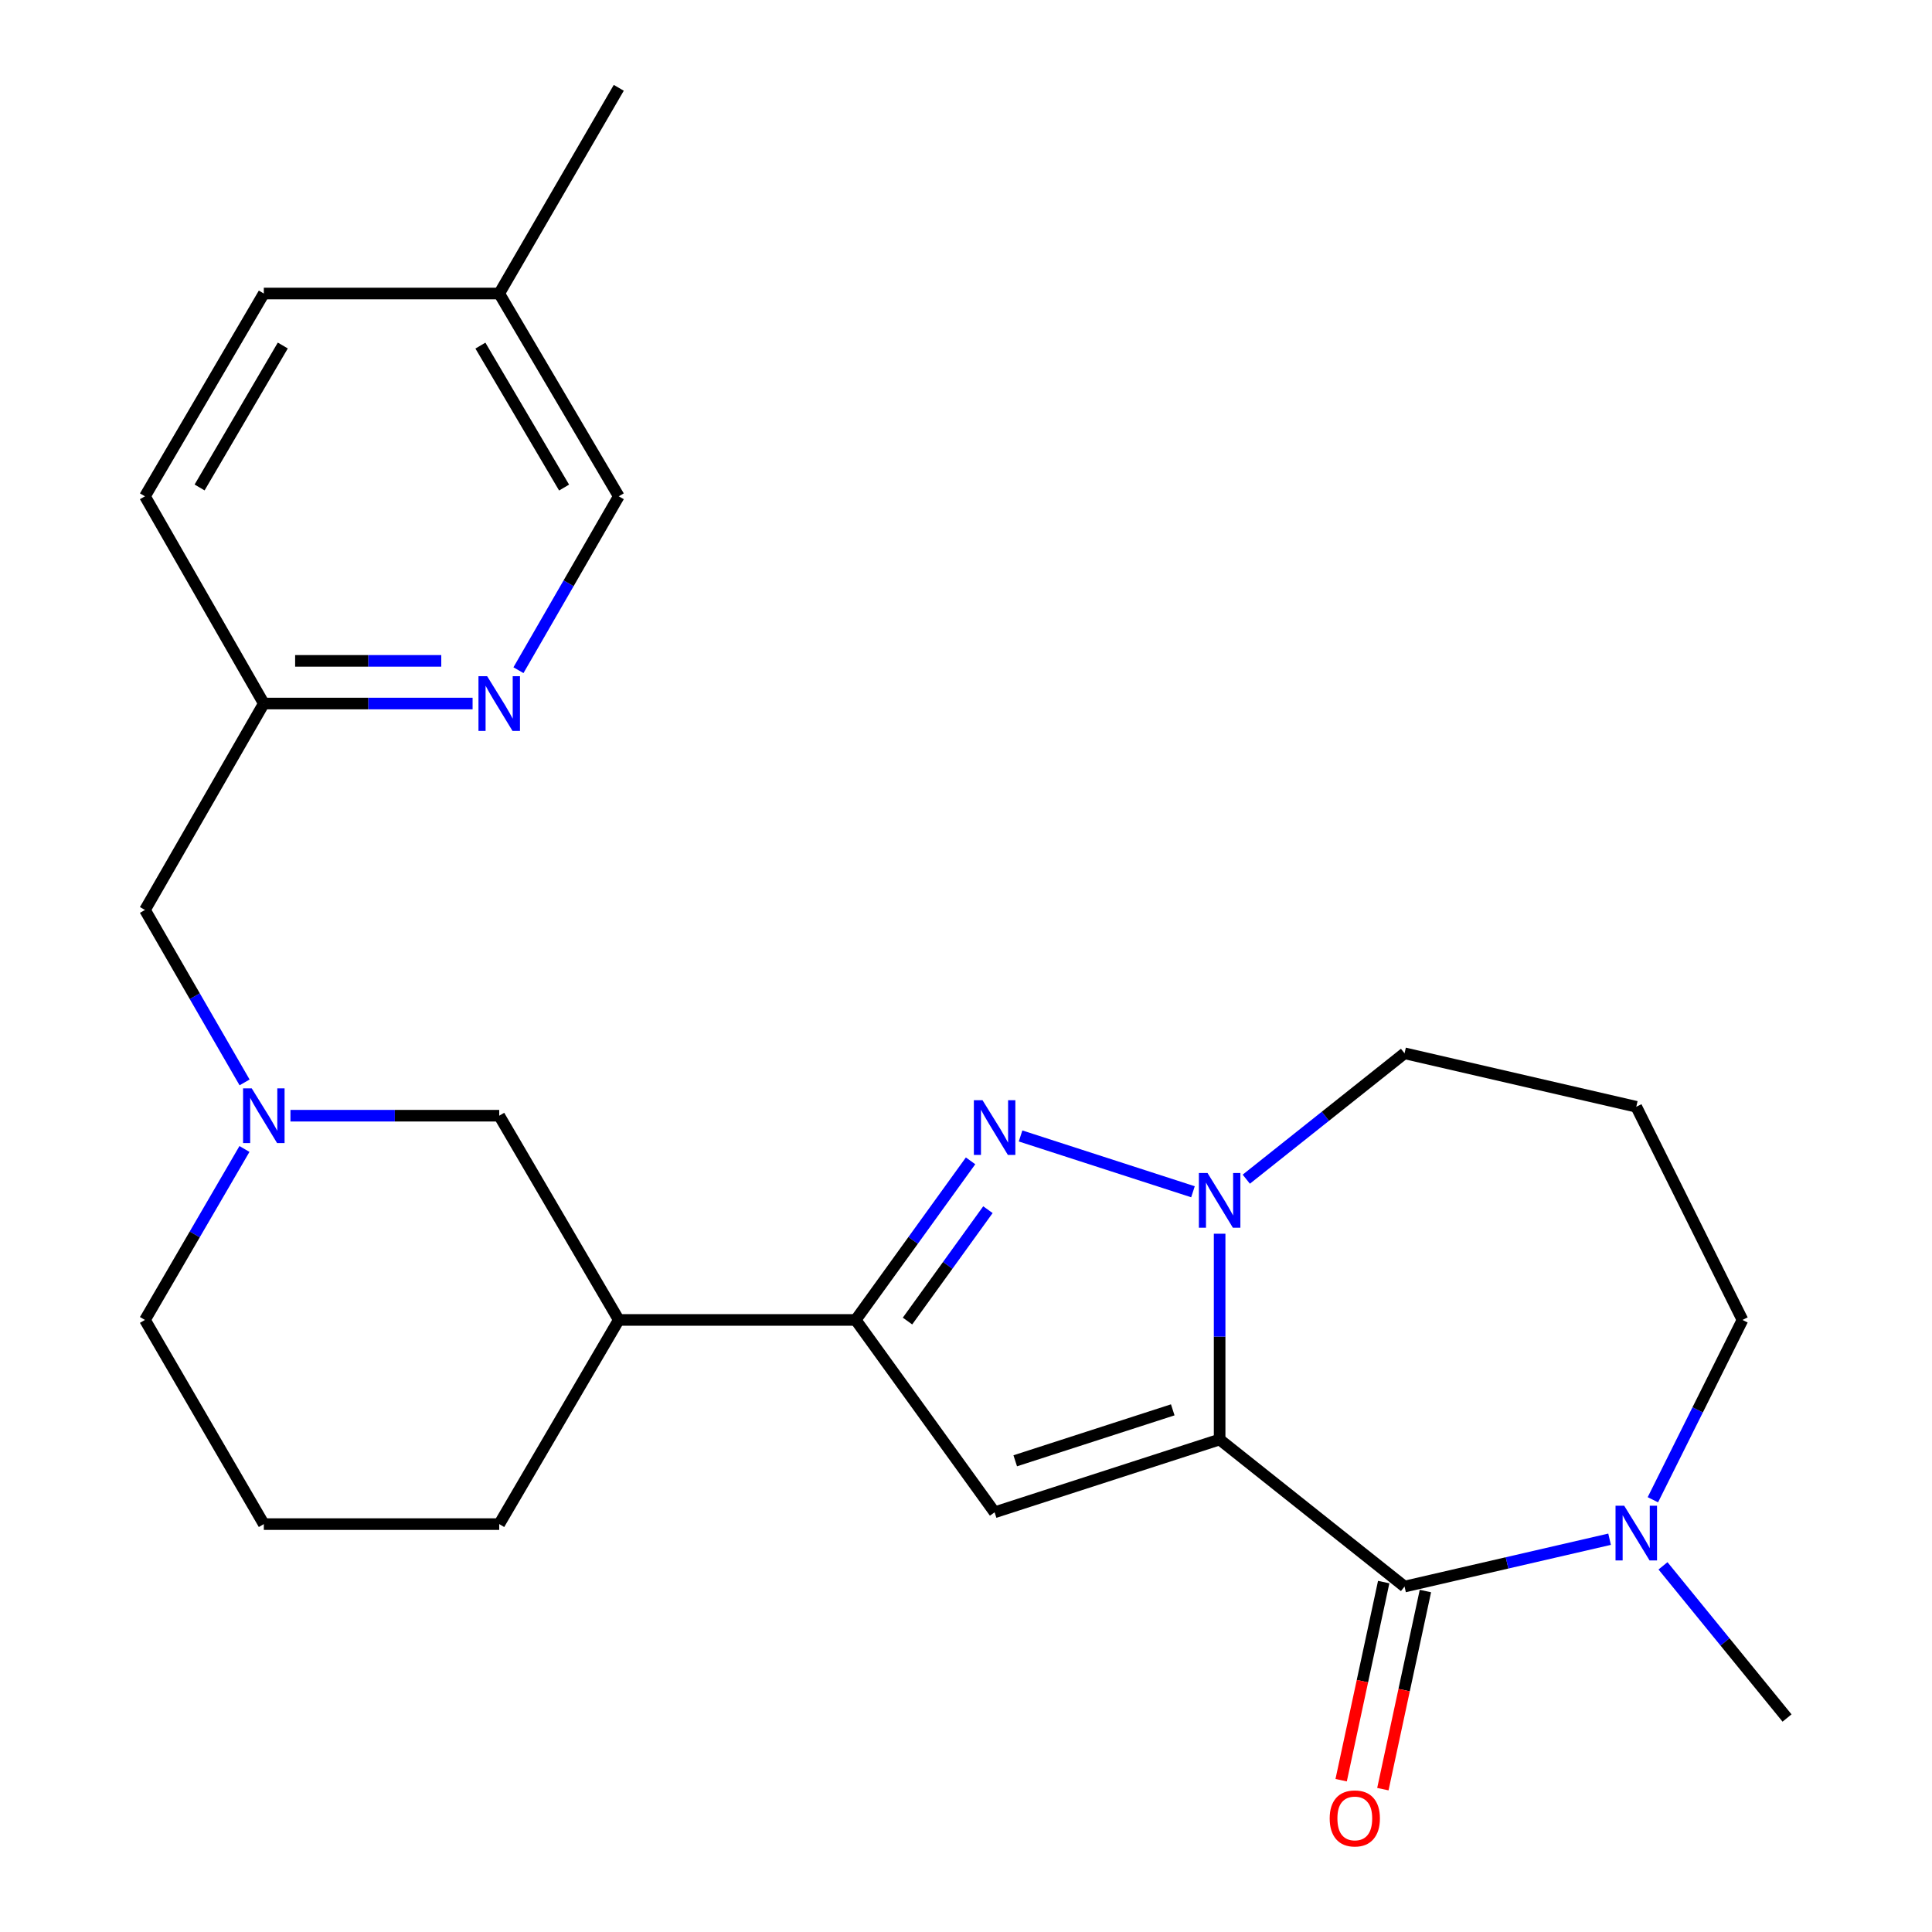 <?xml version='1.0' encoding='iso-8859-1'?>
<svg version='1.1' baseProfile='full'
              xmlns='http://www.w3.org/2000/svg'
                      xmlns:rdkit='http://www.rdkit.org/xml'
                      xmlns:xlink='http://www.w3.org/1999/xlink'
                  xml:space='preserve'
width='1000px' height='1000px' viewBox='0 0 1000 1000'>
<!-- END OF HEADER -->
<rect style='opacity:1.0;fill:#FFFFFF;stroke:none' width='1000' height='1000' x='0' y='0'> </rect>
<path class='bond-0' d='M 631.278,745.09 L 631.278,691.832' style='fill:none;fill-rule:evenodd;stroke:#000000;stroke-width:6px;stroke-linecap:butt;stroke-linejoin:miter;stroke-opacity:1' />
<path class='bond-0' d='M 631.278,691.832 L 631.278,638.574' style='fill:none;fill-rule:evenodd;stroke:#0000FF;stroke-width:6px;stroke-linecap:butt;stroke-linejoin:miter;stroke-opacity:1' />
<path class='bond-1' d='M 631.278,745.09 L 514.807,782.764' style='fill:none;fill-rule:evenodd;stroke:#000000;stroke-width:6px;stroke-linecap:butt;stroke-linejoin:miter;stroke-opacity:1' />
<path class='bond-1' d='M 607.011,729.731 L 525.482,756.103' style='fill:none;fill-rule:evenodd;stroke:#000000;stroke-width:6px;stroke-linecap:butt;stroke-linejoin:miter;stroke-opacity:1' />
<path class='bond-3' d='M 631.278,745.09 L 726.992,821.2' style='fill:none;fill-rule:evenodd;stroke:#000000;stroke-width:6px;stroke-linecap:butt;stroke-linejoin:miter;stroke-opacity:1' />
<path class='bond-2' d='M 617.478,616.853 L 528.245,587.97' style='fill:none;fill-rule:evenodd;stroke:#0000FF;stroke-width:6px;stroke-linecap:butt;stroke-linejoin:miter;stroke-opacity:1' />
<path class='bond-13' d='M 645.076,610.345 L 686.034,577.765' style='fill:none;fill-rule:evenodd;stroke:#0000FF;stroke-width:6px;stroke-linecap:butt;stroke-linejoin:miter;stroke-opacity:1' />
<path class='bond-13' d='M 686.034,577.765 L 726.992,545.185' style='fill:none;fill-rule:evenodd;stroke:#000000;stroke-width:6px;stroke-linecap:butt;stroke-linejoin:miter;stroke-opacity:1' />
<path class='bond-4' d='M 514.807,782.764 L 442.905,683.199' style='fill:none;fill-rule:evenodd;stroke:#000000;stroke-width:6px;stroke-linecap:butt;stroke-linejoin:miter;stroke-opacity:1' />
<path class='bond-25' d='M 502.366,600.851 L 472.636,642.025' style='fill:none;fill-rule:evenodd;stroke:#0000FF;stroke-width:6px;stroke-linecap:butt;stroke-linejoin:miter;stroke-opacity:1' />
<path class='bond-25' d='M 472.636,642.025 L 442.905,683.199' style='fill:none;fill-rule:evenodd;stroke:#000000;stroke-width:6px;stroke-linecap:butt;stroke-linejoin:miter;stroke-opacity:1' />
<path class='bond-25' d='M 511.35,626.13 L 490.538,654.952' style='fill:none;fill-rule:evenodd;stroke:#0000FF;stroke-width:6px;stroke-linecap:butt;stroke-linejoin:miter;stroke-opacity:1' />
<path class='bond-25' d='M 490.538,654.952 L 469.727,683.774' style='fill:none;fill-rule:evenodd;stroke:#000000;stroke-width:6px;stroke-linecap:butt;stroke-linejoin:miter;stroke-opacity:1' />
<path class='bond-5' d='M 726.992,821.2 L 780.055,808.95' style='fill:none;fill-rule:evenodd;stroke:#000000;stroke-width:6px;stroke-linecap:butt;stroke-linejoin:miter;stroke-opacity:1' />
<path class='bond-5' d='M 780.055,808.95 L 833.117,796.701' style='fill:none;fill-rule:evenodd;stroke:#0000FF;stroke-width:6px;stroke-linecap:butt;stroke-linejoin:miter;stroke-opacity:1' />
<path class='bond-10' d='M 716.197,818.882 L 705.188,870.154' style='fill:none;fill-rule:evenodd;stroke:#000000;stroke-width:6px;stroke-linecap:butt;stroke-linejoin:miter;stroke-opacity:1' />
<path class='bond-10' d='M 705.188,870.154 L 694.18,921.426' style='fill:none;fill-rule:evenodd;stroke:#FF0000;stroke-width:6px;stroke-linecap:butt;stroke-linejoin:miter;stroke-opacity:1' />
<path class='bond-10' d='M 737.787,823.517 L 726.778,874.789' style='fill:none;fill-rule:evenodd;stroke:#000000;stroke-width:6px;stroke-linecap:butt;stroke-linejoin:miter;stroke-opacity:1' />
<path class='bond-10' d='M 726.778,874.789 L 715.77,926.061' style='fill:none;fill-rule:evenodd;stroke:#FF0000;stroke-width:6px;stroke-linecap:butt;stroke-linejoin:miter;stroke-opacity:1' />
<path class='bond-7' d='M 442.905,683.199 L 320.276,683.199' style='fill:none;fill-rule:evenodd;stroke:#000000;stroke-width:6px;stroke-linecap:butt;stroke-linejoin:miter;stroke-opacity:1' />
<path class='bond-16' d='M 855.527,776.27 L 878.717,729.734' style='fill:none;fill-rule:evenodd;stroke:#0000FF;stroke-width:6px;stroke-linecap:butt;stroke-linejoin:miter;stroke-opacity:1' />
<path class='bond-16' d='M 878.717,729.734 L 901.907,683.199' style='fill:none;fill-rule:evenodd;stroke:#000000;stroke-width:6px;stroke-linecap:butt;stroke-linejoin:miter;stroke-opacity:1' />
<path class='bond-21' d='M 860.762,810.473 L 892.866,849.855' style='fill:none;fill-rule:evenodd;stroke:#0000FF;stroke-width:6px;stroke-linecap:butt;stroke-linejoin:miter;stroke-opacity:1' />
<path class='bond-21' d='M 892.866,849.855 L 924.971,889.237' style='fill:none;fill-rule:evenodd;stroke:#000000;stroke-width:6px;stroke-linecap:butt;stroke-linejoin:miter;stroke-opacity:1' />
<path class='bond-6' d='M 150.339,577.487 L 204.368,577.487' style='fill:none;fill-rule:evenodd;stroke:#0000FF;stroke-width:6px;stroke-linecap:butt;stroke-linejoin:miter;stroke-opacity:1' />
<path class='bond-6' d='M 204.368,577.487 L 258.397,577.487' style='fill:none;fill-rule:evenodd;stroke:#000000;stroke-width:6px;stroke-linecap:butt;stroke-linejoin:miter;stroke-opacity:1' />
<path class='bond-11' d='M 126.596,560.252 L 100.813,515.621' style='fill:none;fill-rule:evenodd;stroke:#0000FF;stroke-width:6px;stroke-linecap:butt;stroke-linejoin:miter;stroke-opacity:1' />
<path class='bond-11' d='M 100.813,515.621 L 75.029,470.989' style='fill:none;fill-rule:evenodd;stroke:#000000;stroke-width:6px;stroke-linecap:butt;stroke-linejoin:miter;stroke-opacity:1' />
<path class='bond-27' d='M 126.532,594.704 L 100.781,638.952' style='fill:none;fill-rule:evenodd;stroke:#0000FF;stroke-width:6px;stroke-linecap:butt;stroke-linejoin:miter;stroke-opacity:1' />
<path class='bond-27' d='M 100.781,638.952 L 75.029,683.199' style='fill:none;fill-rule:evenodd;stroke:#000000;stroke-width:6px;stroke-linecap:butt;stroke-linejoin:miter;stroke-opacity:1' />
<path class='bond-9' d='M 320.276,683.199 L 258.397,577.487' style='fill:none;fill-rule:evenodd;stroke:#000000;stroke-width:6px;stroke-linecap:butt;stroke-linejoin:miter;stroke-opacity:1' />
<path class='bond-22' d='M 320.276,683.199 L 258.397,788.874' style='fill:none;fill-rule:evenodd;stroke:#000000;stroke-width:6px;stroke-linecap:butt;stroke-linejoin:miter;stroke-opacity:1' />
<path class='bond-8' d='M 244.611,364.149 L 190.582,364.149' style='fill:none;fill-rule:evenodd;stroke:#0000FF;stroke-width:6px;stroke-linecap:butt;stroke-linejoin:miter;stroke-opacity:1' />
<path class='bond-8' d='M 190.582,364.149 L 136.553,364.149' style='fill:none;fill-rule:evenodd;stroke:#000000;stroke-width:6px;stroke-linecap:butt;stroke-linejoin:miter;stroke-opacity:1' />
<path class='bond-8' d='M 228.402,342.067 L 190.582,342.067' style='fill:none;fill-rule:evenodd;stroke:#0000FF;stroke-width:6px;stroke-linecap:butt;stroke-linejoin:miter;stroke-opacity:1' />
<path class='bond-8' d='M 190.582,342.067 L 152.761,342.067' style='fill:none;fill-rule:evenodd;stroke:#000000;stroke-width:6px;stroke-linecap:butt;stroke-linejoin:miter;stroke-opacity:1' />
<path class='bond-14' d='M 268.352,346.893 L 294.314,301.892' style='fill:none;fill-rule:evenodd;stroke:#0000FF;stroke-width:6px;stroke-linecap:butt;stroke-linejoin:miter;stroke-opacity:1' />
<path class='bond-14' d='M 294.314,301.892 L 320.276,256.891' style='fill:none;fill-rule:evenodd;stroke:#000000;stroke-width:6px;stroke-linecap:butt;stroke-linejoin:miter;stroke-opacity:1' />
<path class='bond-12' d='M 75.029,470.989 L 136.553,364.149' style='fill:none;fill-rule:evenodd;stroke:#000000;stroke-width:6px;stroke-linecap:butt;stroke-linejoin:miter;stroke-opacity:1' />
<path class='bond-19' d='M 136.553,364.149 L 75.029,256.891' style='fill:none;fill-rule:evenodd;stroke:#000000;stroke-width:6px;stroke-linecap:butt;stroke-linejoin:miter;stroke-opacity:1' />
<path class='bond-15' d='M 726.992,545.185 L 846.935,572.862' style='fill:none;fill-rule:evenodd;stroke:#000000;stroke-width:6px;stroke-linecap:butt;stroke-linejoin:miter;stroke-opacity:1' />
<path class='bond-28' d='M 320.276,256.891 L 258.397,151.927' style='fill:none;fill-rule:evenodd;stroke:#000000;stroke-width:6px;stroke-linecap:butt;stroke-linejoin:miter;stroke-opacity:1' />
<path class='bond-28' d='M 291.972,252.361 L 248.656,178.886' style='fill:none;fill-rule:evenodd;stroke:#000000;stroke-width:6px;stroke-linecap:butt;stroke-linejoin:miter;stroke-opacity:1' />
<path class='bond-26' d='M 846.935,572.862 L 901.907,683.199' style='fill:none;fill-rule:evenodd;stroke:#000000;stroke-width:6px;stroke-linecap:butt;stroke-linejoin:miter;stroke-opacity:1' />
<path class='bond-17' d='M 258.397,151.927 L 136.553,151.927' style='fill:none;fill-rule:evenodd;stroke:#000000;stroke-width:6px;stroke-linecap:butt;stroke-linejoin:miter;stroke-opacity:1' />
<path class='bond-24' d='M 258.397,151.927 L 320.276,45.455' style='fill:none;fill-rule:evenodd;stroke:#000000;stroke-width:6px;stroke-linecap:butt;stroke-linejoin:miter;stroke-opacity:1' />
<path class='bond-18' d='M 75.029,683.199 L 136.553,788.874' style='fill:none;fill-rule:evenodd;stroke:#000000;stroke-width:6px;stroke-linecap:butt;stroke-linejoin:miter;stroke-opacity:1' />
<path class='bond-20' d='M 75.029,256.891 L 136.553,151.927' style='fill:none;fill-rule:evenodd;stroke:#000000;stroke-width:6px;stroke-linecap:butt;stroke-linejoin:miter;stroke-opacity:1' />
<path class='bond-20' d='M 103.309,252.313 L 146.375,178.838' style='fill:none;fill-rule:evenodd;stroke:#000000;stroke-width:6px;stroke-linecap:butt;stroke-linejoin:miter;stroke-opacity:1' />
<path class='bond-23' d='M 258.397,788.874 L 136.553,788.874' style='fill:none;fill-rule:evenodd;stroke:#000000;stroke-width:6px;stroke-linecap:butt;stroke-linejoin:miter;stroke-opacity:1' />
<path  class='atom-1' d='M 625.018 607.16
L 634.298 622.16
Q 635.218 623.64, 636.698 626.32
Q 638.178 629, 638.258 629.16
L 638.258 607.16
L 642.018 607.16
L 642.018 635.48
L 638.138 635.48
L 628.178 619.08
Q 627.018 617.16, 625.778 614.96
Q 624.578 612.76, 624.218 612.08
L 624.218 635.48
L 620.538 635.48
L 620.538 607.16
L 625.018 607.16
' fill='#0000FF'/>
<path  class='atom-3' d='M 508.547 569.461
L 517.827 584.461
Q 518.747 585.941, 520.227 588.621
Q 521.707 591.301, 521.787 591.461
L 521.787 569.461
L 525.547 569.461
L 525.547 597.781
L 521.667 597.781
L 511.707 581.381
Q 510.547 579.461, 509.307 577.261
Q 508.107 575.061, 507.747 574.381
L 507.747 597.781
L 504.067 597.781
L 504.067 569.461
L 508.547 569.461
' fill='#0000FF'/>
<path  class='atom-6' d='M 840.675 779.351
L 849.955 794.351
Q 850.875 795.831, 852.355 798.511
Q 853.835 801.191, 853.915 801.351
L 853.915 779.351
L 857.675 779.351
L 857.675 807.671
L 853.795 807.671
L 843.835 791.271
Q 842.675 789.351, 841.435 787.151
Q 840.235 784.951, 839.875 784.271
L 839.875 807.671
L 836.195 807.671
L 836.195 779.351
L 840.675 779.351
' fill='#0000FF'/>
<path  class='atom-7' d='M 130.293 563.327
L 139.573 578.327
Q 140.493 579.807, 141.973 582.487
Q 143.453 585.167, 143.533 585.327
L 143.533 563.327
L 147.293 563.327
L 147.293 591.647
L 143.413 591.647
L 133.453 575.247
Q 132.293 573.327, 131.053 571.127
Q 129.853 568.927, 129.493 568.247
L 129.493 591.647
L 125.813 591.647
L 125.813 563.327
L 130.293 563.327
' fill='#0000FF'/>
<path  class='atom-9' d='M 252.137 349.989
L 261.417 364.989
Q 262.337 366.469, 263.817 369.149
Q 265.297 371.829, 265.377 371.989
L 265.377 349.989
L 269.137 349.989
L 269.137 378.309
L 265.257 378.309
L 255.297 361.909
Q 254.137 359.989, 252.897 357.789
Q 251.697 355.589, 251.337 354.909
L 251.337 378.309
L 247.657 378.309
L 247.657 349.989
L 252.137 349.989
' fill='#0000FF'/>
<path  class='atom-11' d='M 688.242 941.21
Q 688.242 934.41, 691.602 930.61
Q 694.962 926.81, 701.242 926.81
Q 707.522 926.81, 710.882 930.61
Q 714.242 934.41, 714.242 941.21
Q 714.242 948.09, 710.842 952.01
Q 707.442 955.89, 701.242 955.89
Q 695.002 955.89, 691.602 952.01
Q 688.242 948.13, 688.242 941.21
M 701.242 952.69
Q 705.562 952.69, 707.882 949.81
Q 710.242 946.89, 710.242 941.21
Q 710.242 935.65, 707.882 932.85
Q 705.562 930.01, 701.242 930.01
Q 696.922 930.01, 694.562 932.81
Q 692.242 935.61, 692.242 941.21
Q 692.242 946.93, 694.562 949.81
Q 696.922 952.69, 701.242 952.69
' fill='#FF0000'/>
</svg>

